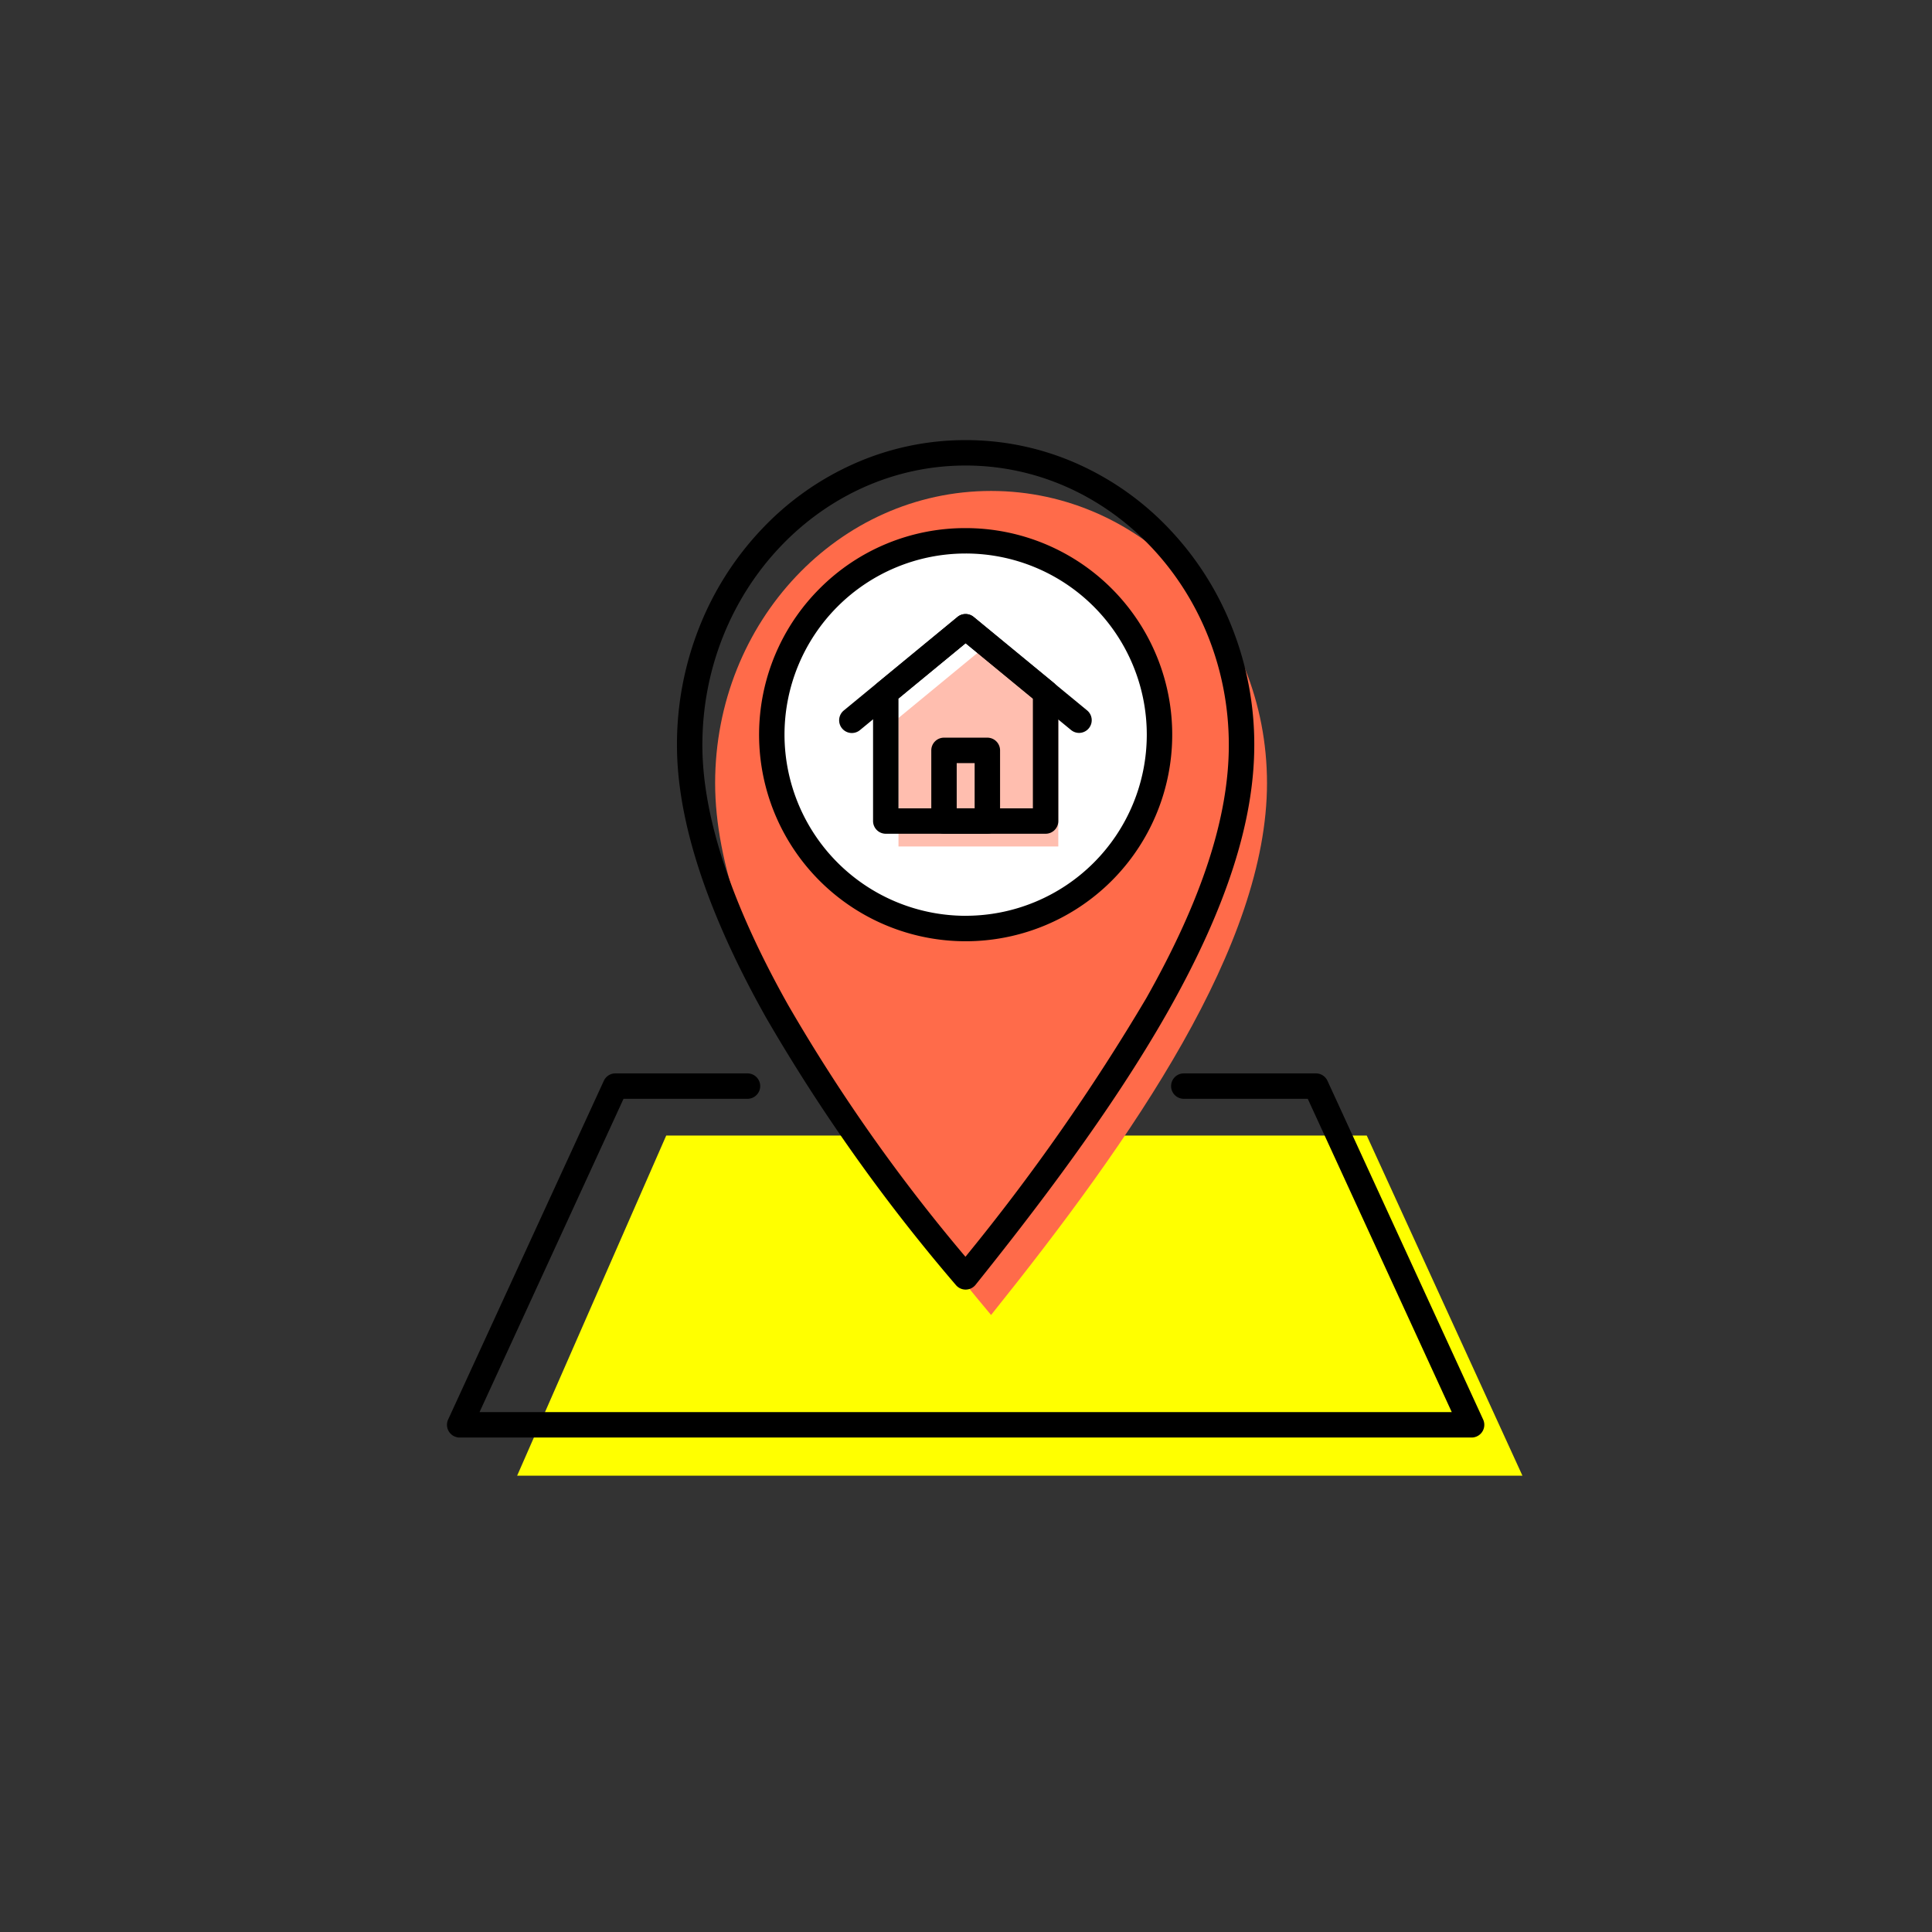 <svg xmlns="http://www.w3.org/2000/svg" xmlns:xlink="http://www.w3.org/1999/xlink" width="152" height="152" viewBox="0 0 152 152"><rect x="0" y="0" width="152" height="152" fill="#333333" stroke="none"/><defs><clipPath id="a"><circle cx="76" cy="76" r="76" transform="translate(692 10288)" fill="none" stroke="#707070" stroke-width="1"/></clipPath></defs><g transform="translate(-692 -10288)" clip-path="url(#a)"><g transform="translate(7154 -9000.814)"><path d="M459.777,294.281h-79.09l11.728-26.759h55.114Z" transform="translate(-6802 19110.631)" fill="#ff0"/><path d="M439.681,239.8c0,12.7-10.454,27.8-21.708,41.84-10.591-12.6-21.71-29.142-21.71-41.84s9.72-22.992,21.71-22.992S439.681,227.1,439.681,239.8" transform="translate(-6802 19110.631)" fill="#ff6b4a"/><path d="M431.224,235.983a15.251,15.251,0,1,1-15.251-15.251,15.251,15.251,0,0,1,15.251,15.251" transform="translate(-6802 19110.631)" fill="#fff"/><path d="M423.262,244.778H410.688V234.671l6.285-5.178,6.289,5.178Z" transform="translate(-6802 19110.631)" fill="#ffbeaf"/><path d="M415.973,212.809a21.528,21.528,0,0,1,8.858,1.894,22.608,22.608,0,0,1,7.218,5.154,24.032,24.032,0,0,1,4.854,7.624,25.014,25.014,0,0,1,1.777,9.32c0,6.012-2.212,12.851-6.763,20.908-4.521,8-10.82,16.137-15.165,21.557a1,1,0,0,1-.769.375h-.012a1,1,0,0,1-.766-.357,140.545,140.545,0,0,1-14.933-21.038c-4.653-8.273-7.012-15.489-7.012-21.445a25.014,25.014,0,0,1,1.777-9.32,24.032,24.032,0,0,1,4.854-7.624,22.609,22.609,0,0,1,7.219-5.153A21.533,21.533,0,0,1,415.973,212.809Zm-.017,64.251a165.016,165.016,0,0,0,14.221-20.335c4.377-7.749,6.5-14.266,6.5-19.925,0-12.126-9.29-21.992-20.708-21.992s-20.71,9.866-20.71,21.992c0,5.609,2.273,12.494,6.755,20.465A136.38,136.38,0,0,0,415.956,277.06Z" transform="translate(-6802 19110.631)"/><path d="M415.973,219.732a16.252,16.252,0,1,1-11.492,4.76A16.145,16.145,0,0,1,415.973,219.732Zm0,30.5a14.251,14.251,0,1,0-14.252-14.251A14.267,14.267,0,0,0,415.973,250.234Z" transform="translate(-6802 19110.631)"/><path d="M422.262,243.778H409.688a1,1,0,0,1-1-1V232.671a1,1,0,0,1,.364-.772l6.285-5.178a1,1,0,0,1,1.271,0L422.9,231.9a1,1,0,0,1,.364.772v10.107A1,1,0,0,1,422.262,243.778Zm-11.574-2h10.574v-8.635l-5.289-4.354-5.285,4.354Z" transform="translate(-6802 19110.631)"/><path d="M424.9,235.845a1,1,0,0,1-.635-.228l-8.3-6.829-8.3,6.829a1,1,0,1,1-1.271-1.544l8.931-7.352a1,1,0,0,1,1.271,0l8.931,7.352a1,1,0,0,1-.636,1.772Z" transform="translate(-6802 19110.631)"/><path d="M0-1H3.411a1,1,0,0,1,1,1V5.558a1,1,0,0,1-1,1H0a1,1,0,0,1-1-1V0A1,1,0,0,1,0-1ZM2.411,1H1V4.558H2.411Z" transform="translate(-6387.731 19347.85)"/><path d="M455.777,291.281h-79.61a1,1,0,0,1-.909-1.418l12.248-26.649a1,1,0,0,1,.909-.582h10.393a1,1,0,0,1,0,2h-9.752l-11.329,24.649h76.49l-11.329-24.649h-9.752a1,1,0,0,1,0-2h10.393a1,1,0,0,1,.909.582l12.248,26.649a1,1,0,0,1-.909,1.418Z" transform="translate(-6802 19110.631)"/></g></g></svg>